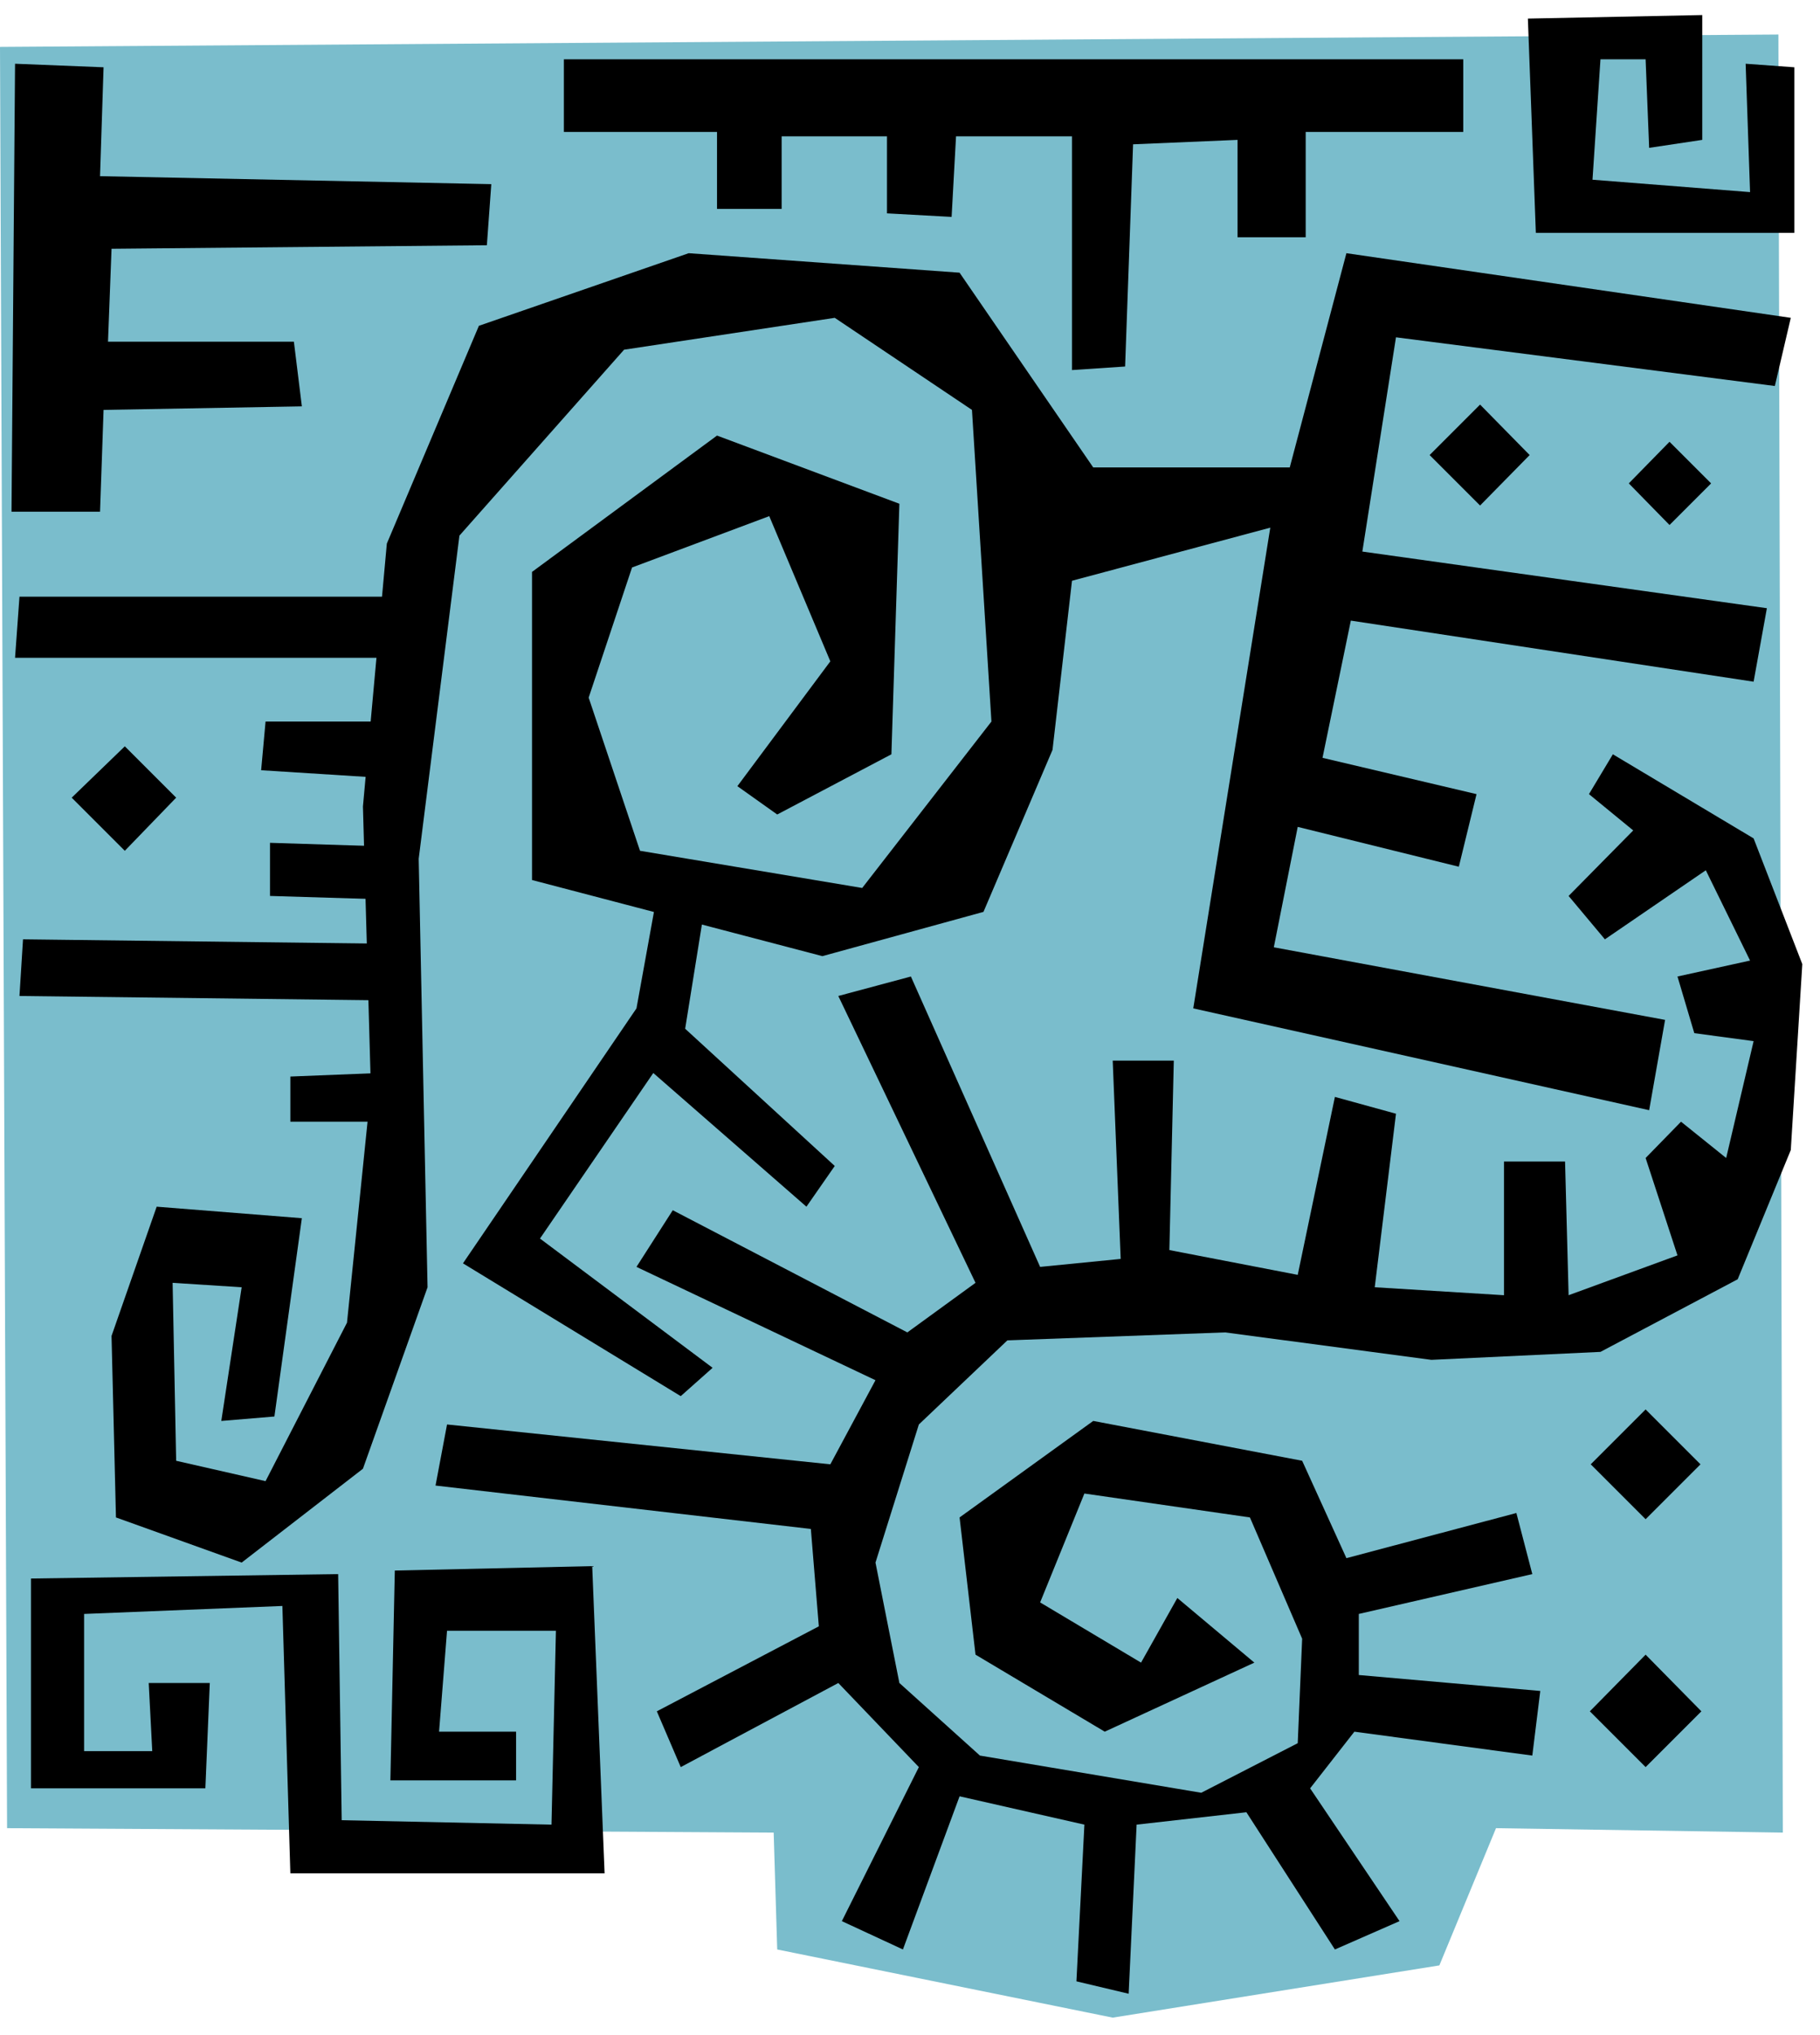 <svg xmlns="http://www.w3.org/2000/svg" fill-rule="evenodd" height="364.198" preserveAspectRatio="none" stroke-linecap="round" viewBox="0 0 2056 2299" width="325.703"><style>.pen1{stroke:none}.brush2{fill:#000}</style><path class="pen1" style="fill:#7abdcc" d="m0 53 8 2012 866 5 4 132 379 77 369-59 64-155 324 5-5-2031L0 53z"/><path class="pen1 brush2" d="m117 76-4 123 442 9-5 69-424 4-4 105h210l9 73-224 4-4 115H13l4-506 100 4zm899 493-206-77-209 154v348l328 86 182-50 78-183 22-191 224-60-87 543 515 115 18-102-442-82 27-136 182 45 20-82-174-41 32-155 455 69 15-83-457-64 38-242 428 55 18-77-502-73-64 242h-222l-151-220-306-22-237 82-104 246-27 297 9 319-27 264-92 179-101-23-4-201 78 5-23 151 60-5 31-224-164-13-51 146 5 205 142 51 137-106 73-205-10-484 46-365 186-210 238-36 155 104 22 352-146 188-251-42-58-173 49-147 155-58 69 164-105 141 45 32 129-68 9-283z"/><path class="pen1 brush2" d="M637 67v82h173v87h73v-82h119v87l73 4 5-91h131v264l60-4 9-251 118-5v110h77V149h178V67H637zm1185 785 159 95 55 142-13 210-60 146-155 82-191 9-233-31-246 9-100 95-49 156 27 136 91 82 250 42 109-56 5-118-59-137-187-27-50 123 114 68 41-73 87 73-169 78-146-87-18-155 151-109 236 45 50 110 192-51 18 69-196 45v69l205 18-9 73-201-27-50 64 101 150-73 32-100-155-124 14-9 191-59-14 9-177-141-32-64 173-69-32 87-174-91-95-178 95-27-63 183-96-9-110-424-49 13-69 433 45 51-95-270-128 41-64 265 138 77-56-155-324 82-22 146 328 91-9-9-224h69l-5 214 145 28 42-201 69 19-24 196 146 9v-151h69l4 151 123-45-36-110 40-41 51 41 31-132-67-9-19-64 82-18-50-102-114 78-41-49 73-74-50-41 27-45z"/><path class="pen1 brush2" d="m796 1025-22 137 169 155-32 46-173-151-128 187 195 146-36 32-246-150 196-288 23-127 54 13zM437 674H22l-5 69h433l-13-69zm4 141H300l-5 55 142 9 4-64zm-9 141-127-4v60l132 4-5-60zm5 110-411-5-4 64 415 5v-64zm-9 146-100 4v51h100v-55zm-260 689h69l-5 119H35v-237l347-5 4 278 237 5 5-219H505l-9 114h87v55H441l5-237 223-5 14 347H328l-9-302-224 9v155h77l-4-77zM1735 263h292V76l-55-4 5 145-178-14 9-136h51l4 100 60-9V17l-197 4 9 242zM141 961l58-60-58-58-60 58 60 60zm1531-390 56-57-56-57-57 57 57 57zm214 22 47-47-47-47-46 47 46 47zm-27 1123 62-62-62-62-62 62 62 62zm0 280 63-63-63-64-63 64 63 63z"/></svg>

